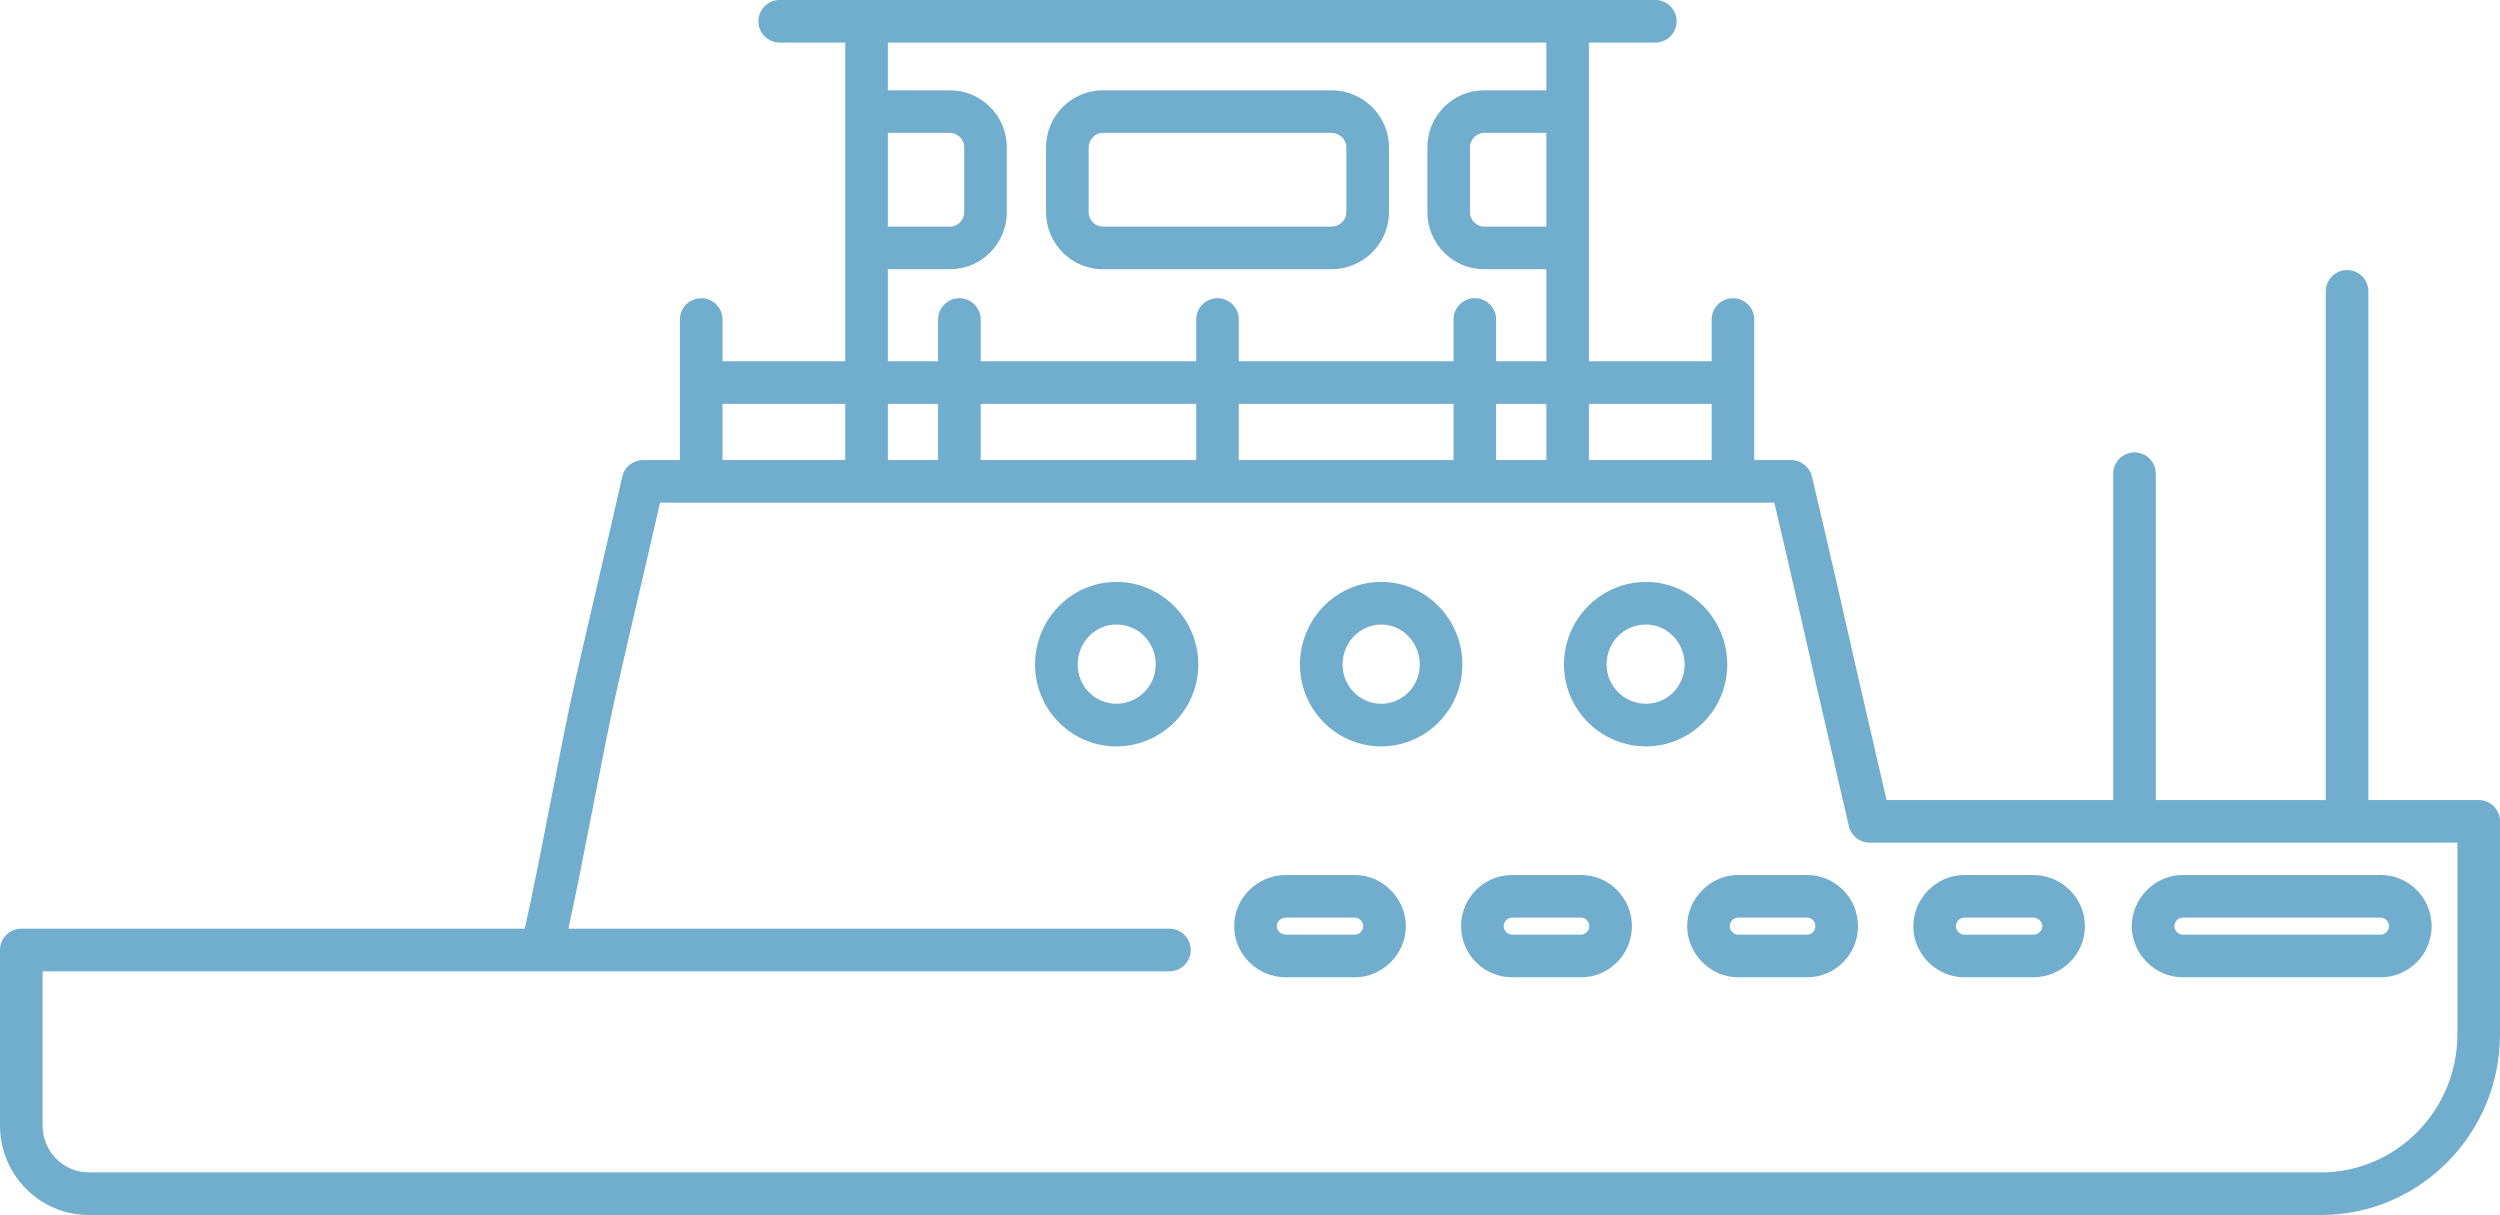 <?xml version="1.0" encoding="UTF-8" standalone="no"?><svg xmlns="http://www.w3.org/2000/svg" xmlns:xlink="http://www.w3.org/1999/xlink" fill="#000000" height="218.7" preserveAspectRatio="xMidYMid meet" version="1" viewBox="0.0 0.0 450.0 218.7" width="450" zoomAndPan="magnify"><defs><clipPath id="a"><path d="M 0 0 L 450 0 L 450 218.699 L 0 218.699 Z M 0 0"/></clipPath></defs><g><g clip-path="url(#a)" id="change1_10"><path d="M 442.332 186.184 C 442.332 199.887 431.312 211.031 417.77 211.031 L 15.98 211.031 C 11.398 211.031 7.668 207.246 7.668 202.594 L 7.668 174.836 L 210.496 174.836 C 212.613 174.836 214.332 173.121 214.332 171 C 214.332 168.883 212.613 167.164 210.496 167.164 L 102.312 167.164 C 103.816 160.289 105.277 152.758 106.703 145.43 C 108.258 137.438 109.723 129.891 111.133 123.691 C 112.512 117.609 113.891 111.703 115.234 105.934 C 116.461 100.676 117.66 95.531 118.809 90.484 L 319.375 90.484 C 321.875 101.066 324.387 112.062 327.023 123.707 L 332.793 148.707 C 333.195 150.445 334.742 151.676 336.527 151.676 L 442.332 151.676 Z M 130.055 72.691 L 152.145 72.691 L 152.145 82.816 L 130.055 82.816 Z M 159.816 72.691 L 168.852 72.691 L 168.852 82.816 L 159.816 82.816 Z M 215.32 72.691 L 215.32 82.816 L 176.52 82.816 L 176.52 72.691 Z M 261.633 72.691 L 261.633 82.816 L 222.988 82.816 L 222.988 72.691 Z M 278.336 72.691 L 278.336 82.816 L 269.301 82.816 L 269.301 72.691 Z M 278.336 23.922 L 278.336 40.793 L 267.137 40.793 C 265.762 40.793 264.594 39.602 264.594 38.184 L 264.594 26.531 C 264.594 25.113 265.762 23.922 267.137 23.922 Z M 159.816 48.461 L 171.016 48.461 C 176.645 48.461 181.227 43.852 181.227 38.184 L 181.227 26.531 C 181.227 20.863 176.645 16.254 171.016 16.254 L 159.816 16.254 L 159.816 7.664 L 278.336 7.664 L 278.336 16.254 L 267.137 16.254 C 261.508 16.254 256.926 20.863 256.926 26.531 L 256.926 38.184 C 256.926 43.852 261.508 48.461 267.137 48.461 L 278.336 48.461 L 278.336 65.023 L 269.301 65.023 L 269.301 57.508 C 269.301 55.391 267.586 53.676 265.469 53.676 C 263.348 53.676 261.633 55.391 261.633 57.508 L 261.633 65.023 L 222.988 65.023 L 222.988 57.508 C 222.988 55.391 221.273 53.676 219.152 53.676 C 217.035 53.676 215.32 55.391 215.32 57.508 L 215.32 65.023 L 176.52 65.023 L 176.52 57.508 C 176.52 55.391 174.805 53.676 172.684 53.676 C 170.566 53.676 168.852 55.391 168.852 57.508 L 168.852 65.023 L 159.816 65.023 Z M 159.816 23.922 L 171.016 23.922 C 172.391 23.922 173.559 25.113 173.559 26.531 L 173.559 38.184 C 173.559 39.602 172.391 40.793 171.016 40.793 L 159.816 40.793 Z M 286.004 72.691 L 308.098 72.691 L 308.098 82.816 L 286.004 82.816 Z M 446.164 144.008 L 426.309 144.008 L 426.309 52.445 C 426.309 50.328 424.594 48.613 422.473 48.613 C 420.355 48.613 418.637 50.328 418.637 52.445 L 418.637 144.008 L 388.047 144.008 L 388.047 85.27 C 388.047 83.148 386.328 81.434 384.211 81.434 C 382.094 81.434 380.379 83.148 380.379 85.27 L 380.379 144.008 L 339.578 144.008 L 334.5 121.996 C 331.609 109.254 328.875 97.277 326.141 85.766 C 325.73 84.035 324.188 82.816 322.41 82.816 L 315.766 82.816 L 315.766 57.508 C 315.766 55.391 314.051 53.676 311.93 53.676 C 309.812 53.676 308.098 55.391 308.098 57.508 L 308.098 65.023 L 286.004 65.023 L 286.004 7.664 L 297.957 7.664 C 300.078 7.664 301.793 5.949 301.793 3.832 C 301.793 1.711 300.078 -0.004 297.957 -0.004 L 140.344 -0.004 C 138.227 -0.004 136.512 1.711 136.512 3.832 C 136.512 5.949 138.227 7.664 140.344 7.664 L 152.145 7.664 L 152.145 65.023 L 130.055 65.023 L 130.055 57.508 C 130.055 55.391 128.34 53.676 126.219 53.676 C 124.102 53.676 122.387 55.391 122.387 57.508 L 122.387 82.816 L 115.742 82.816 C 113.949 82.816 112.395 84.059 112.004 85.809 C 110.656 91.797 109.23 97.91 107.766 104.191 C 106.414 109.977 105.035 115.898 103.652 121.992 C 102.215 128.309 100.738 135.914 99.176 143.969 C 97.641 151.84 96.066 159.953 94.461 167.164 L 3.836 167.164 C 1.715 167.164 0 168.883 0 171 L 0 202.594 C 0 211.477 7.168 218.703 15.98 218.703 L 417.77 218.703 C 435.539 218.703 450 204.113 450 186.184 L 450 147.844 C 450 145.723 448.285 144.008 446.164 144.008" fill="#71adcd"/></g><g id="change1_1"><path d="M 353.535 165.172 L 365.984 165.172 C 366.871 165.172 367.617 165.875 367.617 166.707 C 367.617 167.539 366.871 168.238 365.984 168.238 L 353.535 168.238 C 352.77 168.238 352.055 167.496 352.055 166.707 C 352.055 165.918 352.77 165.172 353.535 165.172 Z M 353.535 175.91 L 365.984 175.91 C 371.113 175.91 375.285 171.781 375.285 166.707 C 375.285 161.633 371.113 157.504 365.984 157.504 L 353.535 157.504 C 348.574 157.504 344.387 161.719 344.387 166.707 C 344.387 171.695 348.574 175.91 353.535 175.91" fill="#71adcd"/></g><g id="change1_2"><path d="M 392.863 165.172 L 428.547 165.172 C 429.32 165.172 430.027 165.902 430.027 166.707 C 430.027 167.508 429.32 168.238 428.547 168.238 L 392.863 168.238 C 392.105 168.238 391.383 167.496 391.383 166.707 C 391.383 165.918 392.105 165.172 392.863 165.172 Z M 392.863 175.91 L 428.547 175.91 C 433.59 175.91 437.695 171.781 437.695 166.707 C 437.695 161.633 433.59 157.504 428.547 157.504 L 392.863 157.504 C 387.902 157.504 383.715 161.719 383.715 166.707 C 383.715 171.695 387.902 175.91 392.863 175.91" fill="#71adcd"/></g><g id="change1_3"><path d="M 325.289 168.238 L 312.84 168.238 C 312.078 168.238 311.359 167.496 311.359 166.707 C 311.359 165.918 312.078 165.172 312.84 165.172 L 325.289 165.172 C 326.254 165.172 326.77 165.965 326.77 166.707 C 326.77 167.449 326.254 168.238 325.289 168.238 Z M 325.289 157.504 L 312.84 157.504 C 307.883 157.504 303.691 161.719 303.691 166.707 C 303.691 171.695 307.883 175.91 312.84 175.91 L 325.289 175.91 C 330.336 175.91 334.441 171.781 334.441 166.707 C 334.441 161.633 330.336 157.504 325.289 157.504" fill="#71adcd"/></g><g id="change1_4"><path d="M 284.598 168.238 L 272.145 168.238 C 271.371 168.238 270.664 167.508 270.664 166.707 C 270.664 165.902 271.371 165.172 272.145 165.172 L 284.598 165.172 C 285.371 165.172 286.078 165.902 286.078 166.707 C 286.078 167.508 285.371 168.238 284.598 168.238 Z M 284.598 157.504 L 272.145 157.504 C 267.105 157.504 262.996 161.633 262.996 166.707 C 262.996 171.781 267.105 175.91 272.145 175.91 L 284.598 175.91 C 289.641 175.91 293.746 171.781 293.746 166.707 C 293.746 161.633 289.641 157.504 284.598 157.504" fill="#71adcd"/></g><g id="change1_5"><path d="M 243.902 168.238 L 231.453 168.238 C 230.566 168.238 229.82 167.539 229.82 166.707 C 229.82 165.875 230.566 165.172 231.453 165.172 L 243.902 165.172 C 244.66 165.172 245.383 165.918 245.383 166.707 C 245.383 167.496 244.66 168.238 243.902 168.238 Z M 243.902 157.504 L 231.453 157.504 C 226.324 157.504 222.152 161.633 222.152 166.707 C 222.152 171.781 226.324 175.91 231.453 175.91 L 243.902 175.91 C 248.863 175.91 253.055 171.695 253.055 166.707 C 253.055 161.719 248.863 157.504 243.902 157.504" fill="#71adcd"/></g><g id="change1_6"><path d="M 195.957 26.531 C 195.957 25.113 197.125 23.922 198.5 23.922 L 239.648 23.922 C 241.137 23.922 242.344 25.09 242.344 26.531 L 242.344 38.184 C 242.344 39.621 241.137 40.793 239.648 40.793 L 198.5 40.793 C 197.125 40.793 195.957 39.602 195.957 38.184 Z M 198.5 48.461 L 239.648 48.461 C 245.363 48.461 250.016 43.852 250.016 38.184 L 250.016 26.531 C 250.016 20.863 245.363 16.254 239.648 16.254 L 198.5 16.254 C 192.871 16.254 188.289 20.863 188.289 26.531 L 188.289 38.184 C 188.289 43.852 192.871 48.461 198.5 48.461" fill="#71adcd"/></g><g id="change1_7"><path d="M 200.93 126.676 C 197.098 126.676 193.98 123.512 193.98 119.621 C 193.98 115.648 197.098 112.414 200.93 112.414 C 204.91 112.414 208.027 115.582 208.027 119.621 C 208.027 123.512 204.84 126.676 200.93 126.676 Z M 200.93 104.746 C 192.867 104.746 186.312 111.422 186.312 119.621 C 186.312 127.742 192.867 134.348 200.93 134.348 C 209.074 134.348 215.695 127.742 215.695 119.621 C 215.695 111.422 209.074 104.746 200.93 104.746" fill="#71adcd"/></g><g id="change1_8"><path d="M 248.609 126.676 C 244.781 126.676 241.664 123.512 241.664 119.621 C 241.664 115.648 244.781 112.414 248.609 112.414 C 252.441 112.414 255.559 115.648 255.559 119.621 C 255.559 123.512 252.441 126.676 248.609 126.676 Z M 248.609 104.746 C 240.551 104.746 233.996 111.422 233.996 119.621 C 233.996 127.742 240.551 134.348 248.609 134.348 C 256.672 134.348 263.227 127.742 263.227 119.621 C 263.227 111.422 256.672 104.746 248.609 104.746" fill="#71adcd"/></g><g id="change1_9"><path d="M 296.289 126.676 C 292.379 126.676 289.191 123.512 289.191 119.621 C 289.191 115.582 292.309 112.414 296.289 112.414 C 300.117 112.414 303.234 115.648 303.234 119.621 C 303.234 123.512 300.117 126.676 296.289 126.676 Z M 310.906 119.621 C 310.906 111.422 304.352 104.746 296.289 104.746 C 288.145 104.746 281.52 111.422 281.52 119.621 C 281.52 127.742 288.145 134.348 296.289 134.348 C 304.352 134.348 310.906 127.742 310.906 119.621" fill="#71adcd"/></g></g></svg>